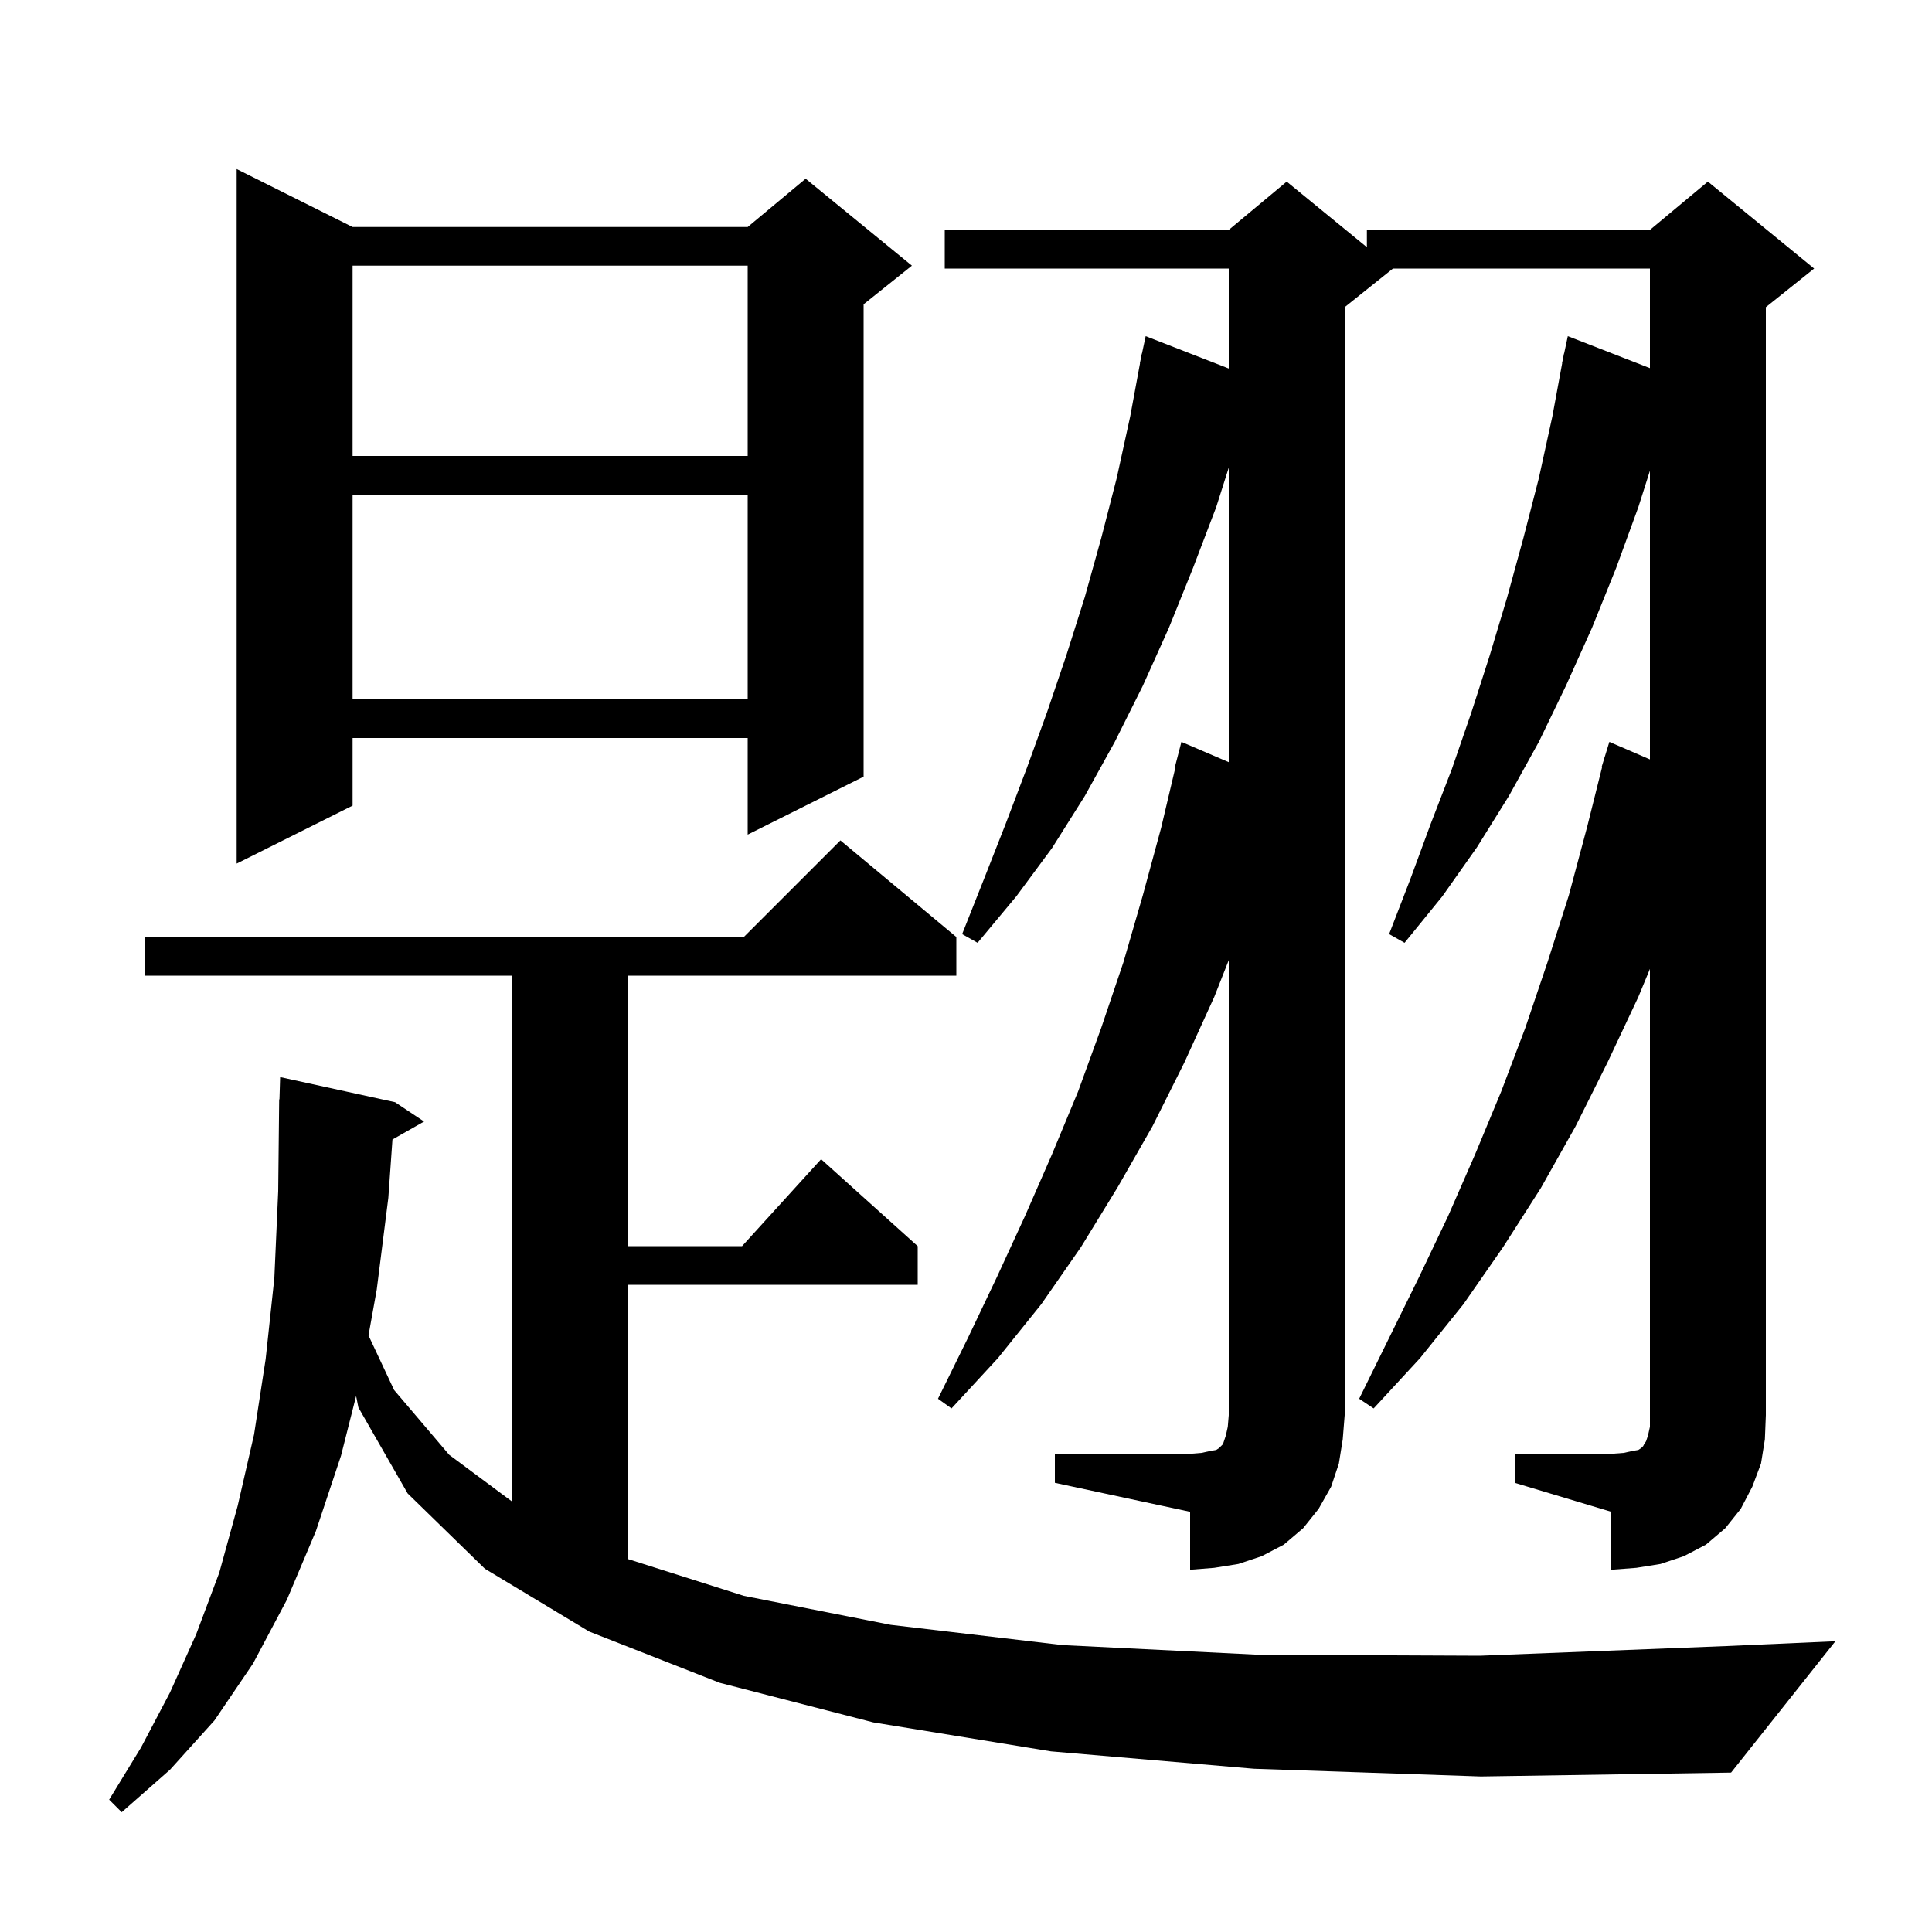 <svg xmlns="http://www.w3.org/2000/svg" xmlns:xlink="http://www.w3.org/1999/xlink" version="1.1" baseProfile="full" viewBox="0 0 200 200" width="200" height="200"><g fill="currentColor"><path d="M 129.8 183.1 L 108.8 181.3 L 90.4 178.3 L 74.5 174.2 L 61.0 168.9 L 50.2 162.4 L 42.2 154.6 L 37.1 145.7 L 36.865 144.514 L 35.3 150.7 L 32.7 158.5 L 29.7 165.6 L 26.2 172.2 L 22.2 178.1 L 17.6 183.2 L 12.6 187.6 L 11.3 186.3 L 14.6 180.9 L 17.6 175.2 L 20.3 169.2 L 22.7 162.8 L 24.6 155.9 L 26.3 148.5 L 27.5 140.7 L 28.4 132.3 L 28.8 123.3 L 28.9 113.8 L 28.93 113.801 L 29.0 111.5 L 40.9 114.1 L 43.9 116.1 L 40.627 117.961 L 40.2 124.0 L 39.0 133.5 L 38.147 138.245 L 40.8 143.9 L 46.5 150.6 L 53.0 155.433 L 53.0 101.0 L 15.0 101.0 L 15.0 97.0 L 77.0 97.0 L 87.0 87.0 L 99.0 97.0 L 99.0 101.0 L 65.0 101.0 L 65.0 129.0 L 76.818 129.0 L 85.0 120.0 L 95.0 129.0 L 95.0 133.0 L 65.0 133.0 L 65.0 161.39 L 77.0 165.2 L 92.2 168.2 L 110.0 170.3 L 130.3 171.3 L 153.2 171.4 L 178.7 170.4 L 190.0 169.9 L 179.2 183.5 L 153.3 183.9 Z M 109.2 150.5 L 123.2 150.5 L 124.4 150.4 L 125.3 150.2 L 125.9 150.1 L 126.2 149.9 L 126.6 149.5 L 126.9 148.6 L 127.1 147.7 L 127.2 146.5 L 127.2 99.396 L 125.7 103.2 L 122.6 110.0 L 119.3 116.6 L 115.7 122.9 L 111.9 129.1 L 107.8 135.0 L 103.3 140.6 L 98.5 145.8 L 97.1 144.8 L 100.2 138.5 L 103.2 132.2 L 106.1 125.9 L 108.9 119.5 L 111.6 113.0 L 114.0 106.4 L 116.3 99.6 L 118.3 92.7 L 120.2 85.7 L 121.661 79.511 L 121.6 79.5 L 122.3 76.8 L 127.2 78.9 L 127.2 48.414 L 125.9 52.5 L 123.5 58.8 L 121.0 65.0 L 118.3 71.0 L 115.4 76.8 L 112.3 82.4 L 108.9 87.8 L 105.2 92.8 L 101.2 97.6 L 99.6 96.7 L 101.9 90.9 L 104.1 85.3 L 106.3 79.5 L 108.4 73.7 L 110.4 67.8 L 112.3 61.8 L 114.0 55.7 L 115.6 49.5 L 117.0 43.1 L 118.015 37.602 L 118.0 37.6 L 118.111 37.081 L 118.2 36.6 L 118.214 36.603 L 118.6 34.8 L 127.2 38.149 L 127.2 27.8 L 97.8 27.8 L 97.8 23.8 L 127.2 23.8 L 133.2 18.8 L 141.5 25.591 L 141.5 23.8 L 170.8 23.8 L 176.8 18.8 L 187.8 27.8 L 182.8 31.8 L 182.8 146.5 L 182.7 149.0 L 182.3 151.5 L 181.4 153.9 L 180.2 156.2 L 178.6 158.2 L 176.6 159.9 L 174.3 161.1 L 171.9 161.9 L 169.4 162.3 L 166.8 162.5 L 166.8 156.5 L 156.8 153.5 L 156.8 150.5 L 166.8 150.5 L 168.1 150.4 L 169.0 150.2 L 169.6 150.1 L 169.9 149.9 L 170.1 149.7 L 170.2 149.5 L 170.4 149.2 L 170.6 148.6 L 170.8 147.7 L 170.8 100.303 L 169.6 103.2 L 166.4 110.0 L 163.1 116.6 L 159.5 123.0 L 155.6 129.1 L 151.5 135.0 L 147.0 140.6 L 142.2 145.8 L 140.7 144.8 L 146.9 132.2 L 149.9 125.9 L 152.7 119.5 L 155.4 113.0 L 157.9 106.4 L 160.2 99.6 L 162.4 92.7 L 164.3 85.6 L 165.848 79.409 L 165.8 79.4 L 166.067 78.533 L 166.1 78.4 L 166.107 78.402 L 166.6 76.8 L 170.8 78.616 L 170.8 48.729 L 169.6 52.5 L 167.3 58.8 L 164.8 65.0 L 162.1 71.0 L 159.3 76.8 L 156.2 82.4 L 152.9 87.7 L 149.3 92.8 L 145.4 97.6 L 143.8 96.7 L 146.0 91.0 L 148.1 85.3 L 150.3 79.6 L 152.3 73.8 L 154.2 67.9 L 156.0 61.9 L 157.7 55.7 L 159.3 49.5 L 160.7 43.1 L 161.715 37.602 L 161.7 37.6 L 161.811 37.081 L 161.9 36.6 L 161.914 36.603 L 162.3 34.8 L 170.8 38.11 L 170.8 27.8 L 144.2 27.8 L 139.2 31.8 L 139.2 146.5 L 139.0 149.0 L 138.6 151.5 L 137.8 153.9 L 136.5 156.2 L 134.9 158.2 L 132.9 159.9 L 130.6 161.1 L 128.2 161.9 L 125.7 162.3 L 123.2 162.5 L 123.2 156.5 L 109.2 153.5 Z M 36.5 23.5 L 77.4 23.5 L 83.4 18.5 L 94.4 27.5 L 89.4 31.5 L 89.4 80.4 L 77.4 86.4 L 77.4 76.4 L 36.5 76.4 L 36.5 83.4 L 24.5 89.4 L 24.5 17.5 Z M 36.5 51.2 L 36.5 72.4 L 77.4 72.4 L 77.4 51.2 Z M 36.5 27.5 L 36.5 47.2 L 77.4 47.2 L 77.4 27.5 Z "/></g></svg>